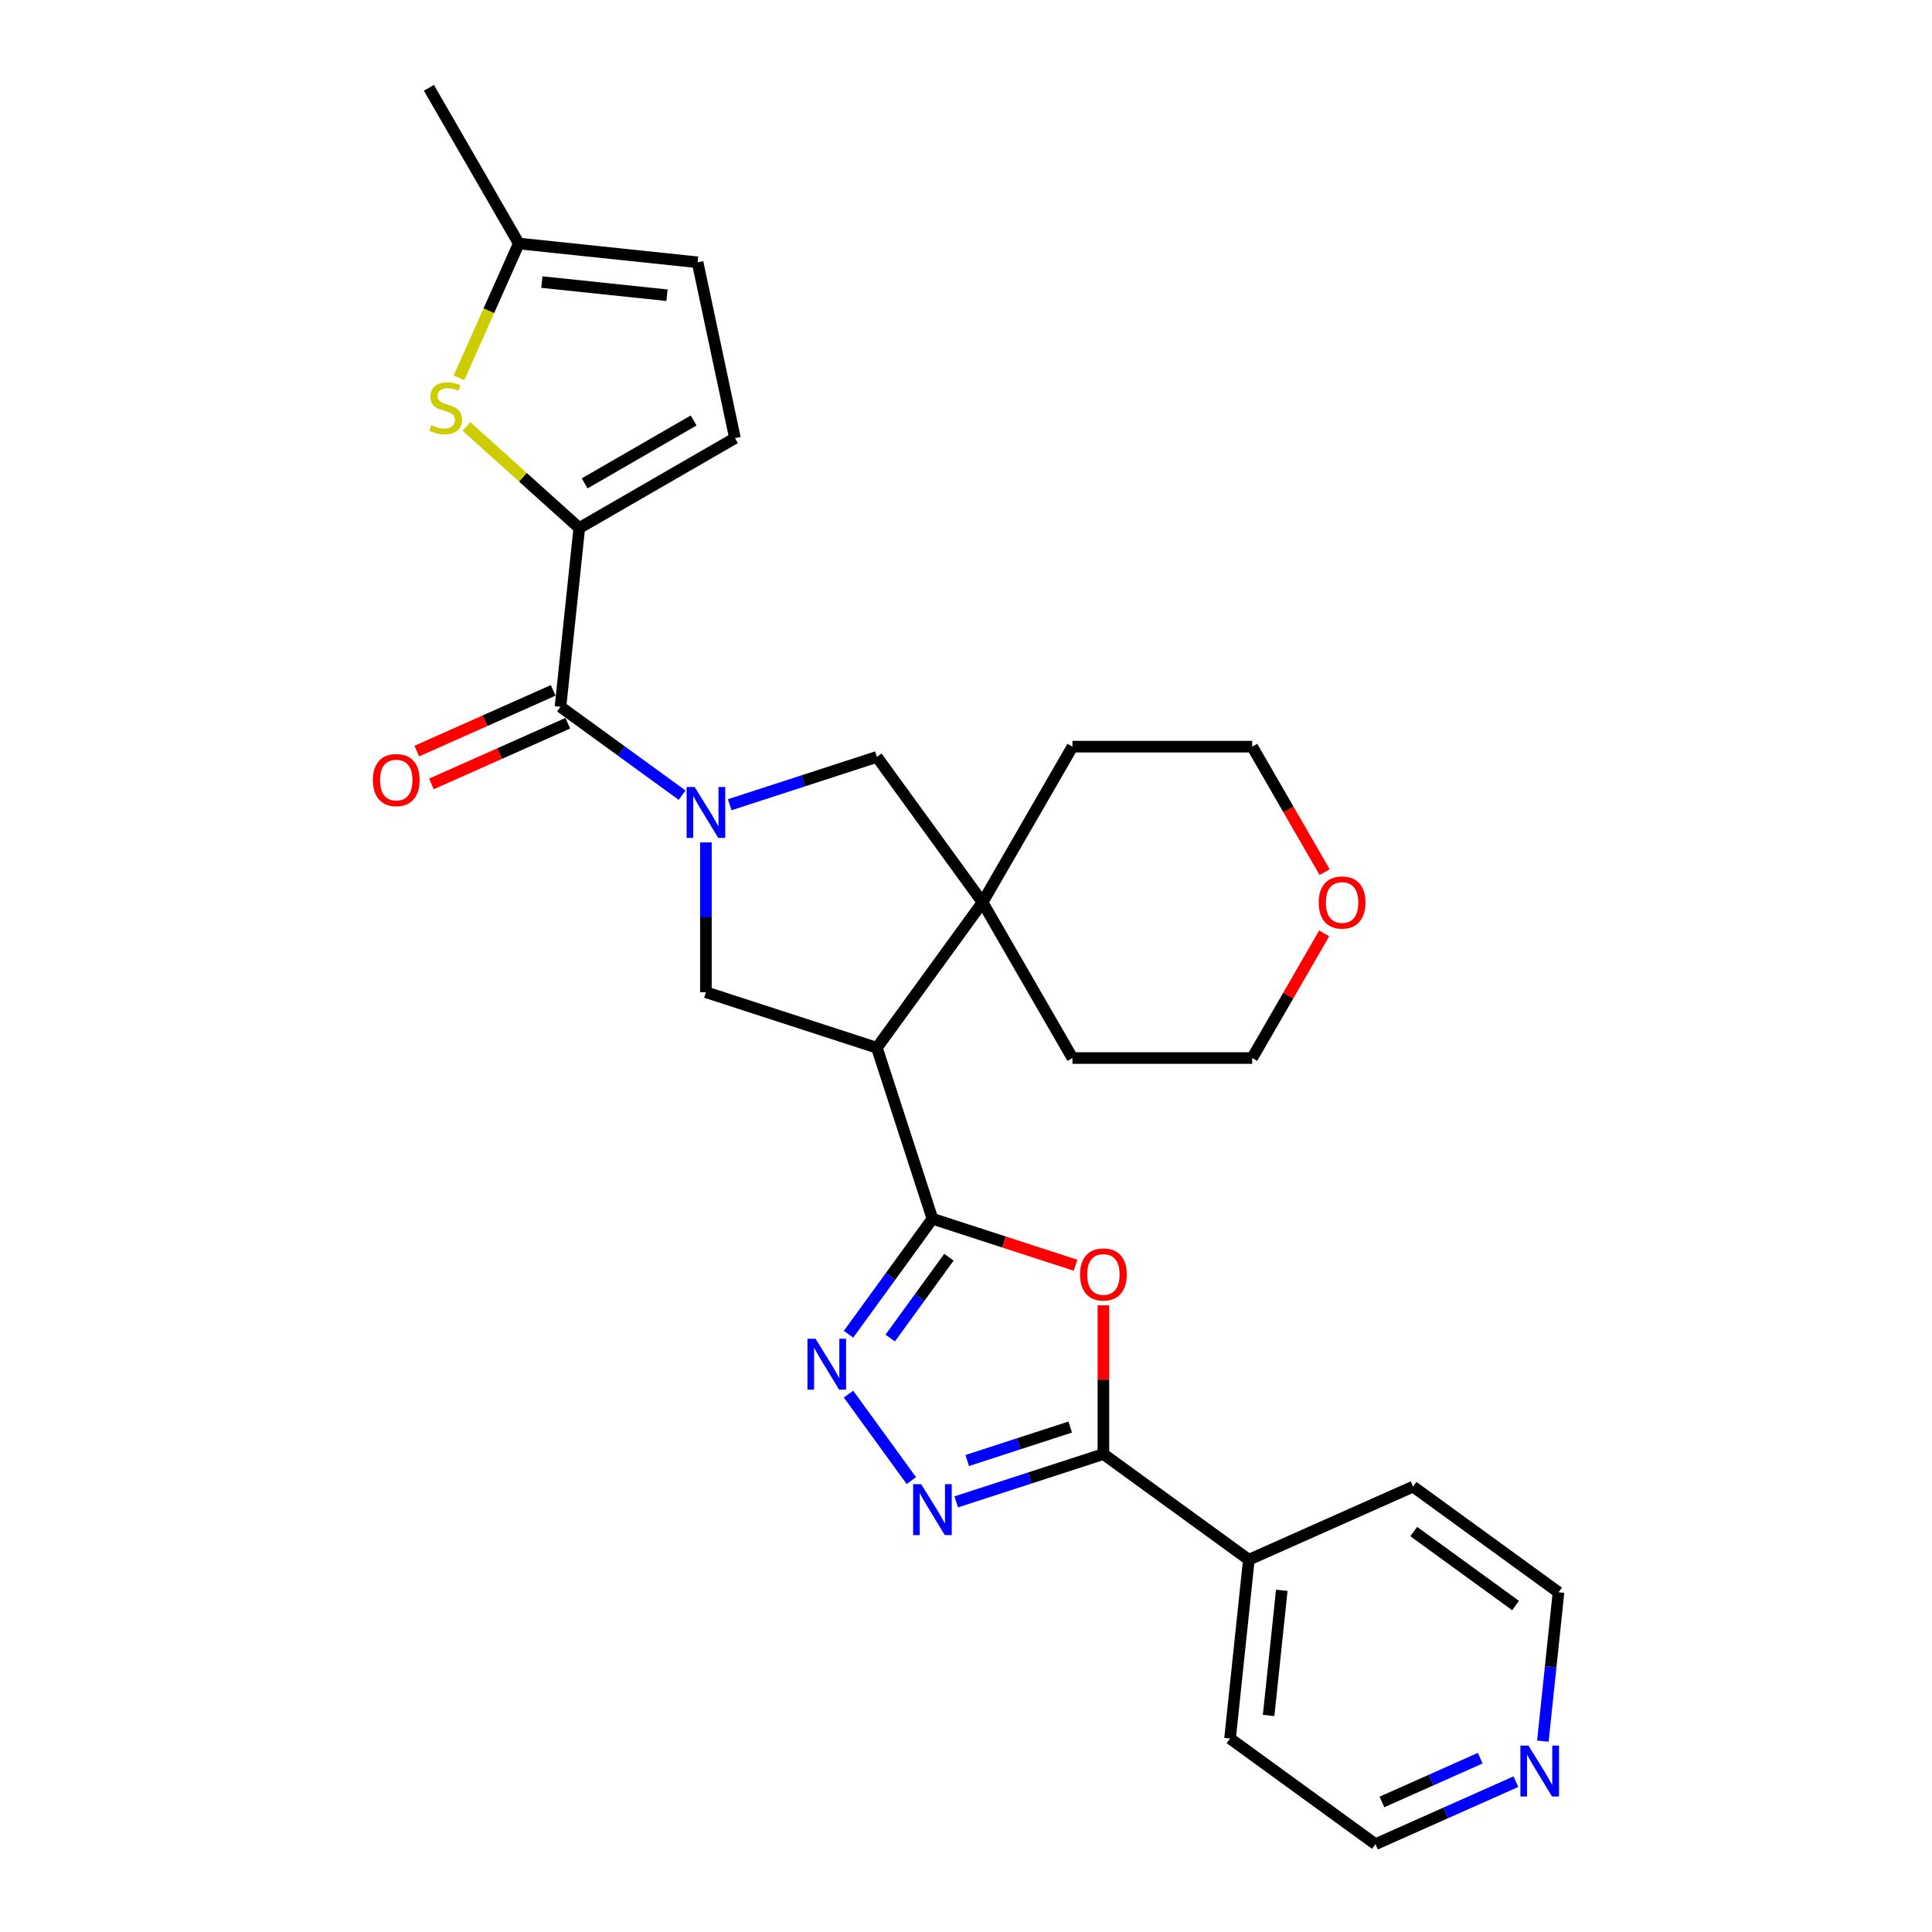 <?xml version='1.0' encoding='iso-8859-1'?>
<svg version='1.1' baseProfile='full'
              xmlns='http://www.w3.org/2000/svg'
                      xmlns:rdkit='http://www.rdkit.org/xml'
                      xmlns:xlink='http://www.w3.org/1999/xlink'
                  xml:space='preserve'
width='1000px' height='1000px' viewBox='0 0 1000 1000'>
<!-- END OF HEADER -->
<rect style='opacity:1.0;fill:#FFFFFF;stroke:none' width='1000' height='1000' x='0' y='0'> </rect>
<path class='bond-6' d='M 353.062,411.579 L 321.584,388.708' style='fill:none;fill-rule:evenodd;stroke:#0000FF;stroke-width:6px;stroke-linecap:butt;stroke-linejoin:miter;stroke-opacity:1' />
<path class='bond-6' d='M 321.584,388.708 L 290.105,365.838' style='fill:none;fill-rule:evenodd;stroke:#000000;stroke-width:6px;stroke-linecap:butt;stroke-linejoin:miter;stroke-opacity:1' />
<path class='bond-8' d='M 365.382,436.031 L 365.382,474.804' style='fill:none;fill-rule:evenodd;stroke:#0000FF;stroke-width:6px;stroke-linecap:butt;stroke-linejoin:miter;stroke-opacity:1' />
<path class='bond-8' d='M 365.382,474.804 L 365.382,513.577' style='fill:none;fill-rule:evenodd;stroke:#000000;stroke-width:6px;stroke-linecap:butt;stroke-linejoin:miter;stroke-opacity:1' />
<path class='bond-11' d='M 377.701,416.527 L 415.788,404.151' style='fill:none;fill-rule:evenodd;stroke:#0000FF;stroke-width:6px;stroke-linecap:butt;stroke-linejoin:miter;stroke-opacity:1' />
<path class='bond-11' d='M 415.788,404.151 L 453.875,391.776' style='fill:none;fill-rule:evenodd;stroke:#000000;stroke-width:6px;stroke-linecap:butt;stroke-linejoin:miter;stroke-opacity:1' />
<path class='bond-0' d='M 482.628,630.823 L 453.875,542.33' style='fill:none;fill-rule:evenodd;stroke:#000000;stroke-width:6px;stroke-linecap:butt;stroke-linejoin:miter;stroke-opacity:1' />
<path class='bond-2' d='M 482.628,630.823 L 519.664,642.857' style='fill:none;fill-rule:evenodd;stroke:#000000;stroke-width:6px;stroke-linecap:butt;stroke-linejoin:miter;stroke-opacity:1' />
<path class='bond-2' d='M 519.664,642.857 L 556.699,654.89' style='fill:none;fill-rule:evenodd;stroke:#FF0000;stroke-width:6px;stroke-linecap:butt;stroke-linejoin:miter;stroke-opacity:1' />
<path class='bond-3' d='M 482.628,630.823 L 460.914,660.711' style='fill:none;fill-rule:evenodd;stroke:#000000;stroke-width:6px;stroke-linecap:butt;stroke-linejoin:miter;stroke-opacity:1' />
<path class='bond-3' d='M 460.914,660.711 L 439.199,690.599' style='fill:none;fill-rule:evenodd;stroke:#0000FF;stroke-width:6px;stroke-linecap:butt;stroke-linejoin:miter;stroke-opacity:1' />
<path class='bond-3' d='M 491.169,650.728 L 475.969,671.649' style='fill:none;fill-rule:evenodd;stroke:#000000;stroke-width:6px;stroke-linecap:butt;stroke-linejoin:miter;stroke-opacity:1' />
<path class='bond-3' d='M 475.969,671.649 L 460.769,692.571' style='fill:none;fill-rule:evenodd;stroke:#0000FF;stroke-width:6px;stroke-linecap:butt;stroke-linejoin:miter;stroke-opacity:1' />
<path class='bond-1' d='M 453.875,542.33 L 365.382,513.577' style='fill:none;fill-rule:evenodd;stroke:#000000;stroke-width:6px;stroke-linecap:butt;stroke-linejoin:miter;stroke-opacity:1' />
<path class='bond-28' d='M 453.875,542.33 L 508.567,467.053' style='fill:none;fill-rule:evenodd;stroke:#000000;stroke-width:6px;stroke-linecap:butt;stroke-linejoin:miter;stroke-opacity:1' />
<path class='bond-7' d='M 571.122,675.637 L 571.122,714.13' style='fill:none;fill-rule:evenodd;stroke:#FF0000;stroke-width:6px;stroke-linecap:butt;stroke-linejoin:miter;stroke-opacity:1' />
<path class='bond-7' d='M 571.122,714.13 L 571.122,752.624' style='fill:none;fill-rule:evenodd;stroke:#000000;stroke-width:6px;stroke-linecap:butt;stroke-linejoin:miter;stroke-opacity:1' />
<path class='bond-4' d='M 439.199,721.602 L 471.714,766.355' style='fill:none;fill-rule:evenodd;stroke:#0000FF;stroke-width:6px;stroke-linecap:butt;stroke-linejoin:miter;stroke-opacity:1' />
<path class='bond-31' d='M 494.948,777.374 L 533.035,764.999' style='fill:none;fill-rule:evenodd;stroke:#0000FF;stroke-width:6px;stroke-linecap:butt;stroke-linejoin:miter;stroke-opacity:1' />
<path class='bond-31' d='M 533.035,764.999 L 571.122,752.624' style='fill:none;fill-rule:evenodd;stroke:#000000;stroke-width:6px;stroke-linecap:butt;stroke-linejoin:miter;stroke-opacity:1' />
<path class='bond-31' d='M 500.623,755.963 L 527.284,747.301' style='fill:none;fill-rule:evenodd;stroke:#0000FF;stroke-width:6px;stroke-linecap:butt;stroke-linejoin:miter;stroke-opacity:1' />
<path class='bond-31' d='M 527.284,747.301 L 553.945,738.638' style='fill:none;fill-rule:evenodd;stroke:#000000;stroke-width:6px;stroke-linecap:butt;stroke-linejoin:miter;stroke-opacity:1' />
<path class='bond-5' d='M 299.831,273.3 L 290.105,365.838' style='fill:none;fill-rule:evenodd;stroke:#000000;stroke-width:6px;stroke-linecap:butt;stroke-linejoin:miter;stroke-opacity:1' />
<path class='bond-10' d='M 299.831,273.3 L 270.645,247.02' style='fill:none;fill-rule:evenodd;stroke:#000000;stroke-width:6px;stroke-linecap:butt;stroke-linejoin:miter;stroke-opacity:1' />
<path class='bond-10' d='M 270.645,247.02 L 241.458,220.741' style='fill:none;fill-rule:evenodd;stroke:#CCCC00;stroke-width:6px;stroke-linecap:butt;stroke-linejoin:miter;stroke-opacity:1' />
<path class='bond-12' d='M 299.831,273.3 L 380.412,226.776' style='fill:none;fill-rule:evenodd;stroke:#000000;stroke-width:6px;stroke-linecap:butt;stroke-linejoin:miter;stroke-opacity:1' />
<path class='bond-12' d='M 302.614,250.205 L 359.021,217.638' style='fill:none;fill-rule:evenodd;stroke:#000000;stroke-width:6px;stroke-linecap:butt;stroke-linejoin:miter;stroke-opacity:1' />
<path class='bond-15' d='M 286.32,357.337 L 251.03,373.049' style='fill:none;fill-rule:evenodd;stroke:#000000;stroke-width:6px;stroke-linecap:butt;stroke-linejoin:miter;stroke-opacity:1' />
<path class='bond-15' d='M 251.03,373.049 L 215.74,388.762' style='fill:none;fill-rule:evenodd;stroke:#FF0000;stroke-width:6px;stroke-linecap:butt;stroke-linejoin:miter;stroke-opacity:1' />
<path class='bond-15' d='M 293.89,374.338 L 258.599,390.05' style='fill:none;fill-rule:evenodd;stroke:#000000;stroke-width:6px;stroke-linecap:butt;stroke-linejoin:miter;stroke-opacity:1' />
<path class='bond-15' d='M 258.599,390.05 L 223.309,405.762' style='fill:none;fill-rule:evenodd;stroke:#FF0000;stroke-width:6px;stroke-linecap:butt;stroke-linejoin:miter;stroke-opacity:1' />
<path class='bond-16' d='M 571.122,752.624 L 646.399,807.316' style='fill:none;fill-rule:evenodd;stroke:#000000;stroke-width:6px;stroke-linecap:butt;stroke-linejoin:miter;stroke-opacity:1' />
<path class='bond-9' d='M 508.567,467.053 L 453.875,391.776' style='fill:none;fill-rule:evenodd;stroke:#000000;stroke-width:6px;stroke-linecap:butt;stroke-linejoin:miter;stroke-opacity:1' />
<path class='bond-19' d='M 508.567,467.053 L 555.091,386.472' style='fill:none;fill-rule:evenodd;stroke:#000000;stroke-width:6px;stroke-linecap:butt;stroke-linejoin:miter;stroke-opacity:1' />
<path class='bond-20' d='M 508.567,467.053 L 555.091,547.635' style='fill:none;fill-rule:evenodd;stroke:#000000;stroke-width:6px;stroke-linecap:butt;stroke-linejoin:miter;stroke-opacity:1' />
<path class='bond-13' d='M 237.569,195.575 L 253.049,160.805' style='fill:none;fill-rule:evenodd;stroke:#CCCC00;stroke-width:6px;stroke-linecap:butt;stroke-linejoin:miter;stroke-opacity:1' />
<path class='bond-13' d='M 253.049,160.805 L 268.529,126.036' style='fill:none;fill-rule:evenodd;stroke:#000000;stroke-width:6px;stroke-linecap:butt;stroke-linejoin:miter;stroke-opacity:1' />
<path class='bond-14' d='M 380.412,226.776 L 361.067,135.762' style='fill:none;fill-rule:evenodd;stroke:#000000;stroke-width:6px;stroke-linecap:butt;stroke-linejoin:miter;stroke-opacity:1' />
<path class='bond-21' d='M 268.529,126.036 L 222.005,45.455' style='fill:none;fill-rule:evenodd;stroke:#000000;stroke-width:6px;stroke-linecap:butt;stroke-linejoin:miter;stroke-opacity:1' />
<path class='bond-30' d='M 268.529,126.036 L 361.067,135.762' style='fill:none;fill-rule:evenodd;stroke:#000000;stroke-width:6px;stroke-linecap:butt;stroke-linejoin:miter;stroke-opacity:1' />
<path class='bond-30' d='M 280.465,146.002 L 345.241,152.811' style='fill:none;fill-rule:evenodd;stroke:#000000;stroke-width:6px;stroke-linecap:butt;stroke-linejoin:miter;stroke-opacity:1' />
<path class='bond-26' d='M 646.399,807.316 L 731.402,769.47' style='fill:none;fill-rule:evenodd;stroke:#000000;stroke-width:6px;stroke-linecap:butt;stroke-linejoin:miter;stroke-opacity:1' />
<path class='bond-27' d='M 646.399,807.316 L 636.673,899.854' style='fill:none;fill-rule:evenodd;stroke:#000000;stroke-width:6px;stroke-linecap:butt;stroke-linejoin:miter;stroke-opacity:1' />
<path class='bond-27' d='M 663.447,823.142 L 656.639,887.918' style='fill:none;fill-rule:evenodd;stroke:#000000;stroke-width:6px;stroke-linecap:butt;stroke-linejoin:miter;stroke-opacity:1' />
<path class='bond-17' d='M 784.633,922.185 L 748.291,938.365' style='fill:none;fill-rule:evenodd;stroke:#0000FF;stroke-width:6px;stroke-linecap:butt;stroke-linejoin:miter;stroke-opacity:1' />
<path class='bond-17' d='M 748.291,938.365 L 711.95,954.545' style='fill:none;fill-rule:evenodd;stroke:#000000;stroke-width:6px;stroke-linecap:butt;stroke-linejoin:miter;stroke-opacity:1' />
<path class='bond-17' d='M 766.161,910.038 L 740.722,921.364' style='fill:none;fill-rule:evenodd;stroke:#0000FF;stroke-width:6px;stroke-linecap:butt;stroke-linejoin:miter;stroke-opacity:1' />
<path class='bond-17' d='M 740.722,921.364 L 715.283,932.691' style='fill:none;fill-rule:evenodd;stroke:#000000;stroke-width:6px;stroke-linecap:butt;stroke-linejoin:miter;stroke-opacity:1' />
<path class='bond-32' d='M 798.582,901.198 L 802.63,862.68' style='fill:none;fill-rule:evenodd;stroke:#0000FF;stroke-width:6px;stroke-linecap:butt;stroke-linejoin:miter;stroke-opacity:1' />
<path class='bond-32' d='M 802.63,862.68 L 806.679,824.162' style='fill:none;fill-rule:evenodd;stroke:#000000;stroke-width:6px;stroke-linecap:butt;stroke-linejoin:miter;stroke-opacity:1' />
<path class='bond-18' d='M 685.39,483.113 L 666.764,515.374' style='fill:none;fill-rule:evenodd;stroke:#FF0000;stroke-width:6px;stroke-linecap:butt;stroke-linejoin:miter;stroke-opacity:1' />
<path class='bond-18' d='M 666.764,515.374 L 648.138,547.635' style='fill:none;fill-rule:evenodd;stroke:#000000;stroke-width:6px;stroke-linecap:butt;stroke-linejoin:miter;stroke-opacity:1' />
<path class='bond-29' d='M 685.626,451.403 L 666.882,418.937' style='fill:none;fill-rule:evenodd;stroke:#FF0000;stroke-width:6px;stroke-linecap:butt;stroke-linejoin:miter;stroke-opacity:1' />
<path class='bond-29' d='M 666.882,418.937 L 648.138,386.472' style='fill:none;fill-rule:evenodd;stroke:#000000;stroke-width:6px;stroke-linecap:butt;stroke-linejoin:miter;stroke-opacity:1' />
<path class='bond-24' d='M 555.091,386.472 L 648.138,386.472' style='fill:none;fill-rule:evenodd;stroke:#000000;stroke-width:6px;stroke-linecap:butt;stroke-linejoin:miter;stroke-opacity:1' />
<path class='bond-25' d='M 555.091,547.635 L 648.138,547.635' style='fill:none;fill-rule:evenodd;stroke:#000000;stroke-width:6px;stroke-linecap:butt;stroke-linejoin:miter;stroke-opacity:1' />
<path class='bond-22' d='M 806.679,824.162 L 731.402,769.47' style='fill:none;fill-rule:evenodd;stroke:#000000;stroke-width:6px;stroke-linecap:butt;stroke-linejoin:miter;stroke-opacity:1' />
<path class='bond-22' d='M 784.449,831.014 L 731.755,792.729' style='fill:none;fill-rule:evenodd;stroke:#000000;stroke-width:6px;stroke-linecap:butt;stroke-linejoin:miter;stroke-opacity:1' />
<path class='bond-23' d='M 711.95,954.545 L 636.673,899.854' style='fill:none;fill-rule:evenodd;stroke:#000000;stroke-width:6px;stroke-linecap:butt;stroke-linejoin:miter;stroke-opacity:1' />
<path  class='atom-0' d='M 359.557 407.354
L 368.192 421.311
Q 369.048 422.688, 370.425 425.182
Q 371.802 427.675, 371.877 427.824
L 371.877 407.354
L 375.375 407.354
L 375.375 433.705
L 371.765 433.705
L 362.497 418.445
Q 361.418 416.659, 360.264 414.612
Q 359.148 412.565, 358.813 411.932
L 358.813 433.705
L 355.389 433.705
L 355.389 407.354
L 359.557 407.354
' fill='#0000FF'/>
<path  class='atom-3' d='M 559.026 659.651
Q 559.026 653.324, 562.152 649.788
Q 565.278 646.252, 571.122 646.252
Q 576.965 646.252, 580.092 649.788
Q 583.218 653.324, 583.218 659.651
Q 583.218 666.053, 580.054 669.7
Q 576.891 673.31, 571.122 673.31
Q 565.316 673.31, 562.152 669.7
Q 559.026 666.09, 559.026 659.651
M 571.122 670.333
Q 575.141 670.333, 577.3 667.653
Q 579.496 664.936, 579.496 659.651
Q 579.496 654.478, 577.3 651.872
Q 575.141 649.23, 571.122 649.23
Q 567.102 649.23, 564.906 651.835
Q 562.748 654.44, 562.748 659.651
Q 562.748 664.973, 564.906 667.653
Q 567.102 670.333, 571.122 670.333
' fill='#FF0000'/>
<path  class='atom-4' d='M 422.112 692.925
L 430.747 706.882
Q 431.603 708.259, 432.98 710.753
Q 434.357 713.246, 434.431 713.395
L 434.431 692.925
L 437.93 692.925
L 437.93 719.276
L 434.32 719.276
L 425.052 704.016
Q 423.973 702.23, 422.819 700.182
Q 421.702 698.135, 421.367 697.503
L 421.367 719.276
L 417.943 719.276
L 417.943 692.925
L 422.112 692.925
' fill='#0000FF'/>
<path  class='atom-5' d='M 476.804 768.202
L 485.439 782.159
Q 486.295 783.536, 487.672 786.03
Q 489.049 788.523, 489.123 788.672
L 489.123 768.202
L 492.622 768.202
L 492.622 794.553
L 489.012 794.553
L 479.744 779.293
Q 478.665 777.506, 477.511 775.459
Q 476.394 773.412, 476.059 772.78
L 476.059 794.553
L 472.635 794.553
L 472.635 768.202
L 476.804 768.202
' fill='#0000FF'/>
<path  class='atom-11' d='M 223.24 220.083
Q 223.537 220.195, 224.766 220.716
Q 225.994 221.237, 227.334 221.572
Q 228.711 221.87, 230.051 221.87
Q 232.544 221.87, 233.996 220.679
Q 235.447 219.45, 235.447 217.329
Q 235.447 215.877, 234.703 214.984
Q 233.996 214.091, 232.879 213.607
Q 231.763 213.123, 229.902 212.565
Q 227.557 211.858, 226.143 211.188
Q 224.766 210.518, 223.761 209.104
Q 222.793 207.689, 222.793 205.307
Q 222.793 201.995, 225.026 199.948
Q 227.296 197.901, 231.763 197.901
Q 234.815 197.901, 238.276 199.352
L 237.42 202.218
Q 234.256 200.915, 231.874 200.915
Q 229.306 200.915, 227.892 201.995
Q 226.478 203.037, 226.515 204.861
Q 226.515 206.275, 227.222 207.131
Q 227.966 207.987, 229.009 208.471
Q 230.088 208.955, 231.874 209.513
Q 234.256 210.257, 235.671 211.002
Q 237.085 211.746, 238.09 213.272
Q 239.132 214.761, 239.132 217.329
Q 239.132 220.976, 236.676 222.949
Q 234.256 224.884, 230.2 224.884
Q 227.855 224.884, 226.068 224.363
Q 224.319 223.88, 222.235 223.023
L 223.24 220.083
' fill='#CCCC00'/>
<path  class='atom-16' d='M 193.006 403.758
Q 193.006 397.431, 196.132 393.895
Q 199.259 390.359, 205.102 390.359
Q 210.945 390.359, 214.072 393.895
Q 217.198 397.431, 217.198 403.758
Q 217.198 410.159, 214.035 413.807
Q 210.871 417.417, 205.102 417.417
Q 199.296 417.417, 196.132 413.807
Q 193.006 410.197, 193.006 403.758
M 205.102 414.44
Q 209.122 414.44, 211.28 411.76
Q 213.476 409.043, 213.476 403.758
Q 213.476 398.584, 211.28 395.979
Q 209.122 393.336, 205.102 393.336
Q 201.082 393.336, 198.886 395.942
Q 196.728 398.547, 196.728 403.758
Q 196.728 409.08, 198.886 411.76
Q 201.082 414.44, 205.102 414.44
' fill='#FF0000'/>
<path  class='atom-18' d='M 791.128 903.524
L 799.763 917.481
Q 800.619 918.858, 801.996 921.352
Q 803.373 923.846, 803.447 923.995
L 803.447 903.524
L 806.946 903.524
L 806.946 929.875
L 803.336 929.875
L 794.068 914.615
Q 792.989 912.829, 791.835 910.782
Q 790.718 908.735, 790.383 908.102
L 790.383 929.875
L 786.959 929.875
L 786.959 903.524
L 791.128 903.524
' fill='#0000FF'/>
<path  class='atom-19' d='M 682.566 467.128
Q 682.566 460.8, 685.692 457.265
Q 688.819 453.729, 694.662 453.729
Q 700.505 453.729, 703.632 457.265
Q 706.758 460.8, 706.758 467.128
Q 706.758 473.529, 703.594 477.177
Q 700.431 480.787, 694.662 480.787
Q 688.856 480.787, 685.692 477.177
Q 682.566 473.566, 682.566 467.128
M 694.662 477.809
Q 698.682 477.809, 700.84 475.13
Q 703.036 472.413, 703.036 467.128
Q 703.036 461.954, 700.84 459.349
Q 698.682 456.706, 694.662 456.706
Q 690.642 456.706, 688.446 459.312
Q 686.288 461.917, 686.288 467.128
Q 686.288 472.45, 688.446 475.13
Q 690.642 477.809, 694.662 477.809
' fill='#FF0000'/>
</svg>
